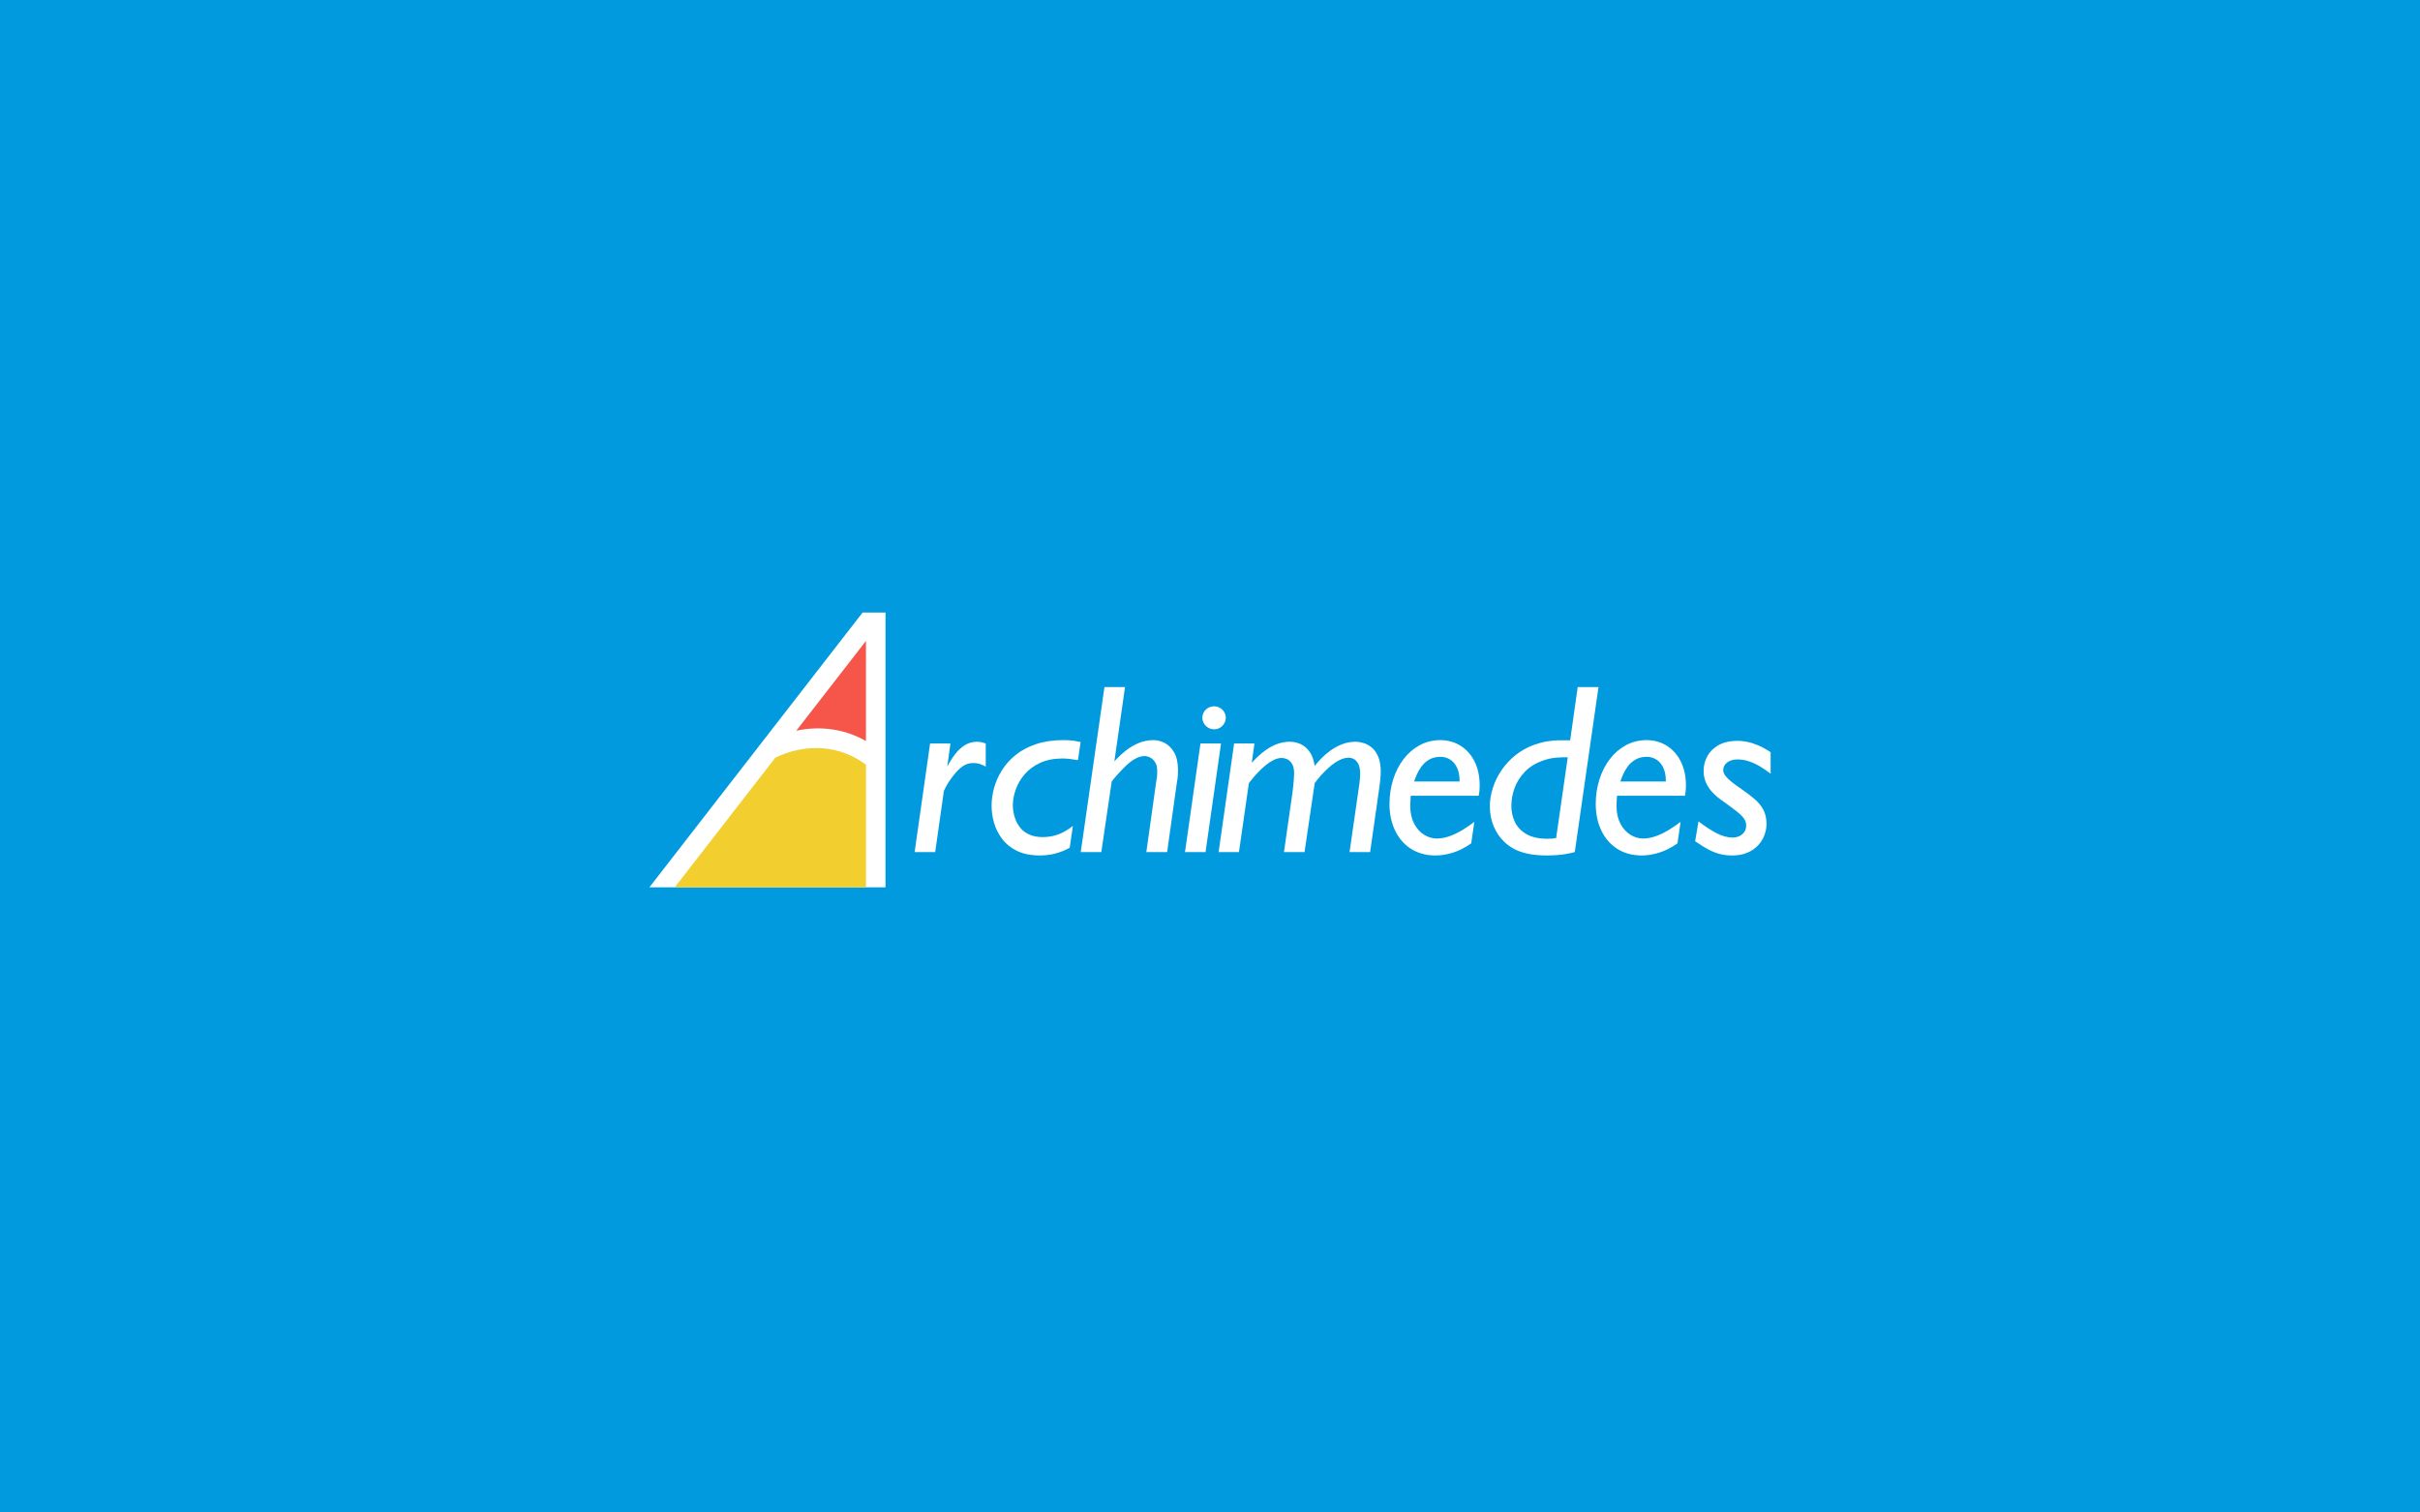 <svg clip-rule="evenodd" fill-rule="evenodd" stroke-linejoin="round" stroke-miterlimit="2" viewBox="0 0 1440 900" xmlns="http://www.w3.org/2000/svg"><path d="m0 .001h1440v899.999h-1440z" fill="#019ade"/><path d="m386.4 528.001 126.873-163.5h13.641l-.016 163.5zm218.512-21.8c-3.668-1.844-6.592-4.252-8.774-7.222s-3.748-6.17-4.7-9.598c-.952-3.43-1.418-6.756-1.396-9.978-.012-3.35.47-6.822 1.444-10.416.976-3.594 2.506-7.082 4.594-10.468 2.088-3.384 4.8-6.438 8.132-9.162 3.334-2.722 7.354-4.888 12.06-6.494 4.706-1.608 10.164-2.43 16.374-2.468 2.466.012 4.482.13 6.048.356 1.566.224 3.006.48 4.32.77l-1.584 10.812c-1.694-.294-3.272-.534-4.734-.72-1.46-.186-3.002-.282-4.626-.288-5.14.052-9.566.946-13.278 2.684-3.71 1.736-6.754 4.002-9.132 6.8-2.376 2.796-4.134 5.81-5.272 9.042s-1.702 6.368-1.694 9.408c-.016.952.09 2.196.32 3.73.232 1.534.682 3.168 1.352 4.9s1.658 3.372 2.962 4.92 3.022 2.812 5.152 3.794c2.132.98 4.774 1.486 7.926 1.518 2.97-.034 5.592-.414 7.866-1.14 2.276-.728 4.246-1.6 5.914-2.614 1.668-1.016 3.076-1.972 4.22-2.87l-1.872 12.952c-1.052.6-2.406 1.252-4.06 1.96-1.654.706-3.636 1.318-5.946 1.832-2.31.516-4.974.786-7.994.81-5.412-.054-9.954-1.004-13.622-2.85zm418.688 2.024c-2.28-.56-4.61-1.464-7-2.712s-5.03-2.898-7.92-4.952l2.01-11.808c3.86 2.986 7.45 5.332 10.75 7.04 3.3 1.706 6.49 2.576 9.56 2.61 2.29-.034 4.19-.688 5.7-1.962 1.52-1.276 2.31-2.974 2.36-5.094.03-1.536-.42-2.96-1.34-4.274-.91-1.31-2.43-2.798-4.57-4.464-2.13-1.664-5.01-3.792-8.63-6.384-1.95-1.338-3.74-2.856-5.36-4.55-1.63-1.696-2.94-3.606-3.92-5.734-.99-2.126-1.5-4.508-1.52-7.142 0-3.168.73-6.108 2.21-8.82 1.48-2.714 3.7-4.906 6.66-6.58 2.97-1.672 6.68-2.534 11.14-2.582 3.08.04 5.9.454 8.45 1.24s4.79 1.7 6.72 2.742 3.49 1.966 4.7 2.774v12.81c-1.97-1.51-4-2.904-6.1-4.186-2.11-1.28-4.29-2.314-6.56-3.1-2.26-.784-4.62-1.188-7.06-1.21-2.56.038-4.61.644-6.14 1.818-1.53 1.172-2.32 2.678-2.36 4.518.04 1.248.54 2.48 1.52 3.692s2.22 2.398 3.73 3.562 3.07 2.3 4.69 3.404c3.23 2.208 6.03 4.304 8.39 6.292s4.19 4.162 5.48 6.518c1.29 2.358 1.94 5.192 1.96 8.504 0 2.364-.43 4.662-1.29 6.894-.85 2.232-2.13 4.246-3.84 6.044-1.7 1.796-3.81 3.226-6.35 4.288-2.53 1.062-5.47 1.606-8.82 1.63-2.56.01-4.97-.266-7.25-.826zm-184.145-3.224c-4.052-2.644-7.17-6.264-9.352-10.858s-3.286-9.844-3.31-15.748c.018-5.182.756-10.054 2.212-14.618s3.524-8.596 6.204-12.098c2.68-3.5 5.864-6.246 9.552-8.238 3.686-1.99 7.77-3.004 12.25-3.042 4.55.032 8.582 1.152 12.096 3.36 3.516 2.208 6.278 5.31 8.29 9.308 2.01 3.998 3.036 8.698 3.076 14.1-.006 1.498-.066 2.752-.18 3.764-.114 1.01-.246 1.868-.396 2.574h-40.446c-.074 1.134-.14 2.208-.196 3.218-.058 1.01-.088 2.046-.09 3.112.048 4.04.83 7.484 2.344 10.33 1.516 2.848 3.47 5.024 5.864 6.528s4.936 2.262 7.622 2.274c2.704-.04 5.388-.568 8.054-1.582 2.666-1.016 5.212-2.278 7.64-3.788 2.426-1.51 4.632-3.028 6.616-4.556l-1.87 12.806c-3.856 2.694-7.628 4.578-11.318 5.652-3.692 1.074-7.068 1.59-10.13 1.548-5.636-.052-10.48-1.4-14.532-4.046zm69.381 2.948c-3.194-.716-5.886-1.68-8.074-2.892s-4.058-2.57-5.612-4.076c-2.566-2.404-4.638-5.402-6.212-8.994-1.576-3.59-2.386-7.596-2.432-12.016.008-3.734.612-7.46 1.812-11.178s2.942-7.246 5.228-10.586c2.286-3.338 5.064-6.31 8.334-8.914 3.268-2.602 6.978-4.656 11.128-6.162 2.716-.942 5.25-1.604 7.604-1.984 2.354-.382 4.644-.594 6.87-.64s4.506-.036 6.838.032l4.464-31.68h12.384l-14.112 98.172c-1.132.336-3.046.744-5.742 1.224-2.698.48-6.304.744-10.818.792-4.578-.016-8.464-.382-11.66-1.098zm53.346-2.948c-4.052-2.644-7.17-6.264-9.352-10.858s-3.286-9.844-3.31-15.748c.018-5.182.756-10.054 2.212-14.618s3.524-8.596 6.204-12.098c2.68-3.5 5.864-6.246 9.552-8.238 3.686-1.99 7.77-3.004 12.25-3.042 4.55.032 8.582 1.152 12.096 3.36 3.516 2.208 6.278 5.31 8.286 9.308 2.01 3.998 3.04 8.698 3.08 14.1-.01 1.498-.07 2.752-.18 3.764-.11 1.01-.25 1.868-.4 2.574h-40.442c-.074 1.134-.14 2.208-.196 3.218-.058 1.01-.088 2.046-.09 3.112.048 4.04.83 7.484 2.344 10.33 1.516 2.848 3.47 5.024 5.864 6.528s4.936 2.262 7.622 2.274c2.704-.04 5.388-.568 8.054-1.582 2.666-1.016 5.212-2.278 7.64-3.788 2.426-1.51 4.632-3.028 6.614-4.556l-1.868 12.806c-3.856 2.694-7.628 4.578-11.318 5.652-3.692 1.074-7.068 1.59-10.13 1.548-5.636-.052-10.48-1.4-14.532-4.046zm-417.945 2.046 9.212-64.648h12.094l-1.872 13.794c1.288-2.538 2.774-4.926 4.458-7.166 1.684-2.238 3.606-4.062 5.768-5.47s4.608-2.134 7.336-2.178c1.212.014 2.244.128 3.096.344.852.214 1.596.44 2.23.676v13.794c-.78-.468-1.77-.936-2.968-1.406-1.196-.468-2.654-.72-4.372-.756-1.142-.038-2.362.15-3.658.566-1.298.416-2.73 1.288-4.298 2.614-1.568 1.328-3.332 3.34-5.29 6.04-.386.504-.978 1.37-1.78 2.596-.8 1.226-1.646 2.816-2.538 4.772l-5.182 36.428zm98.847 0 14.112-98.188h12.24l-6.336 44.192c2.014-2.24 4.21-4.314 6.586-6.222 2.378-1.91 4.946-3.45 7.706-4.624 2.762-1.172 5.726-1.776 8.892-1.81 2.264-.02 4.512.546 6.746 1.698 2.232 1.152 4.098 3.008 5.594 5.568 1.498 2.56 2.276 5.94 2.334 10.142.002 1.308-.018 2.37-.058 3.184-.042.812-.116 1.586-.22 2.32s-.25 1.634-.442 2.702l-5.754 41.038h-12.376l5.904-42.044c.142-.748.256-1.396.34-1.948.086-.55.146-1.124.182-1.722s.054-1.344.054-2.234c.024-1.072-.06-2.098-.252-3.078-.192-.982-.636-1.972-1.332-2.97-.75-1.014-1.662-1.794-2.736-2.34s-2.13-.822-3.168-.828c-1.694.04-3.302.44-4.822 1.2-1.522.76-2.884 1.64-4.086 2.64s-2.168 1.88-2.9 2.64c-.214.204-.716.706-1.504 1.504-.79.798-1.738 1.812-2.848 3.04-1.11 1.23-2.252 2.594-3.424 4.096l-6.192 42.044zm62.03 0 9.216-64.648h12.228l-9.206 64.648zm20.018 0 9.216-64.648h12.096l-1.584 11.494c3.878-4.298 7.682-7.464 11.412-9.494 3.734-2.032 7.466-3.038 11.196-3.02 2.058-.028 4.118.394 6.182 1.268 2.064.872 3.88 2.36 5.446 4.464 1.568 2.104 2.636 4.99 3.204 8.654 1.016-1.33 2.316-2.81 3.9-4.436s3.41-3.192 5.478-4.702c2.07-1.508 4.336-2.752 6.802-3.73s5.09-1.484 7.868-1.518c1.474-.022 3.078.212 4.812.702 1.736.49 3.394 1.37 4.974 2.642 1.582 1.272 2.88 3.072 3.894 5.396 1.016 2.326 1.54 5.312 1.574 8.96-.008 1.652-.098 3.278-.27 4.878-.17 1.6-.368 3.19-.592 4.772l-5.468 38.318h-12.236l5.904-41.054c.082-.824.172-1.736.27-2.738.1-1.002.154-1.914.162-2.736-.042-2.75-.47-4.822-1.28-6.216s-1.748-2.324-2.816-2.79c-1.066-.466-2.004-.682-2.816-.646-1.812.03-3.666.534-5.56 1.512-1.892.976-3.74 2.238-5.546 3.782-1.804 1.544-3.482 3.182-5.032 4.916-1.552 1.732-2.892 3.37-4.022 4.916l-6.048 41.054h-12.24l5.04-35.292c.358-2.764.616-5.16.774-7.186.16-2.026.238-3.52.234-4.482-.046-2.562-.512-4.498-1.396-5.81s-1.904-2.194-3.062-2.642c-1.156-.448-2.166-.656-3.03-.624-1.596.03-3.224.472-4.882 1.324-1.66.852-3.274 1.934-4.842 3.246-1.57 1.312-3.018 2.674-4.344 4.084-1.328 1.412-2.458 2.692-3.392 3.838-.932 1.15-1.592 1.984-1.98 2.508l-5.904 41.036zm198.586-8.046c.812-.072 1.562-.18 2.25-.324l6.912-48.058c-1.714-.052-3.904.014-6.57.198-2.668.182-5.47.788-8.406 1.816-4.356 1.592-7.902 3.83-10.64 6.714-2.738 2.886-4.75 6.084-6.032 9.594-1.284 3.51-1.918 6.994-1.904 10.456-.028 3.414.65 6.61 2.032 9.586 1.382 2.978 3.626 5.396 6.736 7.254 3.108 1.858 7.242 2.816 12.4 2.872 1.334 0 2.408-.036 3.222-.108zm-56.643-42.016c-.992-2.178-2.36-3.83-4.106-4.954-1.742-1.124-3.728-1.688-5.958-1.694-2.614.044-4.834.612-6.66 1.706-1.824 1.092-3.328 2.448-4.512 4.064-1.184 1.618-2.122 3.234-2.814 4.848-.69 1.616-1.21 2.966-1.558 4.052h27.056c.026-3.17-.456-5.844-1.448-8.022zm122.727 0c-.992-2.178-2.36-3.83-4.106-4.954-1.742-1.124-3.728-1.688-5.958-1.694-2.614.044-4.834.612-6.66 1.706-1.824 1.092-3.328 2.448-4.512 4.064-1.184 1.618-2.122 3.234-2.814 4.848-.69 1.616-1.21 2.966-1.558 4.052h27.056c.026-3.17-.456-5.844-1.448-8.022zm-270.92-24.008c-1.056-.642-1.888-1.484-2.498-2.526-.608-1.042-.92-2.172-.932-3.39.044-1.856.71-3.434 1.996-4.73 1.286-1.3 2.922-1.978 4.908-2.034 1.4.02 2.628.35 3.682.986 1.054.638 1.876 1.468 2.466 2.49.592 1.022.892 2.118.9 3.288-.008 1.128-.296 2.214-.862 3.262-.568 1.046-1.368 1.91-2.398 2.59-1.032.68-2.246 1.032-3.644 1.056-1.356-.018-2.562-.348-3.618-.992z" fill="#fff"/><path d="m515.28 440.958v-59.581l-41.464 53.434c14.501-3.107 29.038-.968 41.464 6.147z" fill="#f6564a"/><path d="m515.28 528.001v-72.967c-15.214-11.476-35.352-13.148-53.903-4.194l-59.875 77.161z" fill="#f2ce2e"/></svg>
